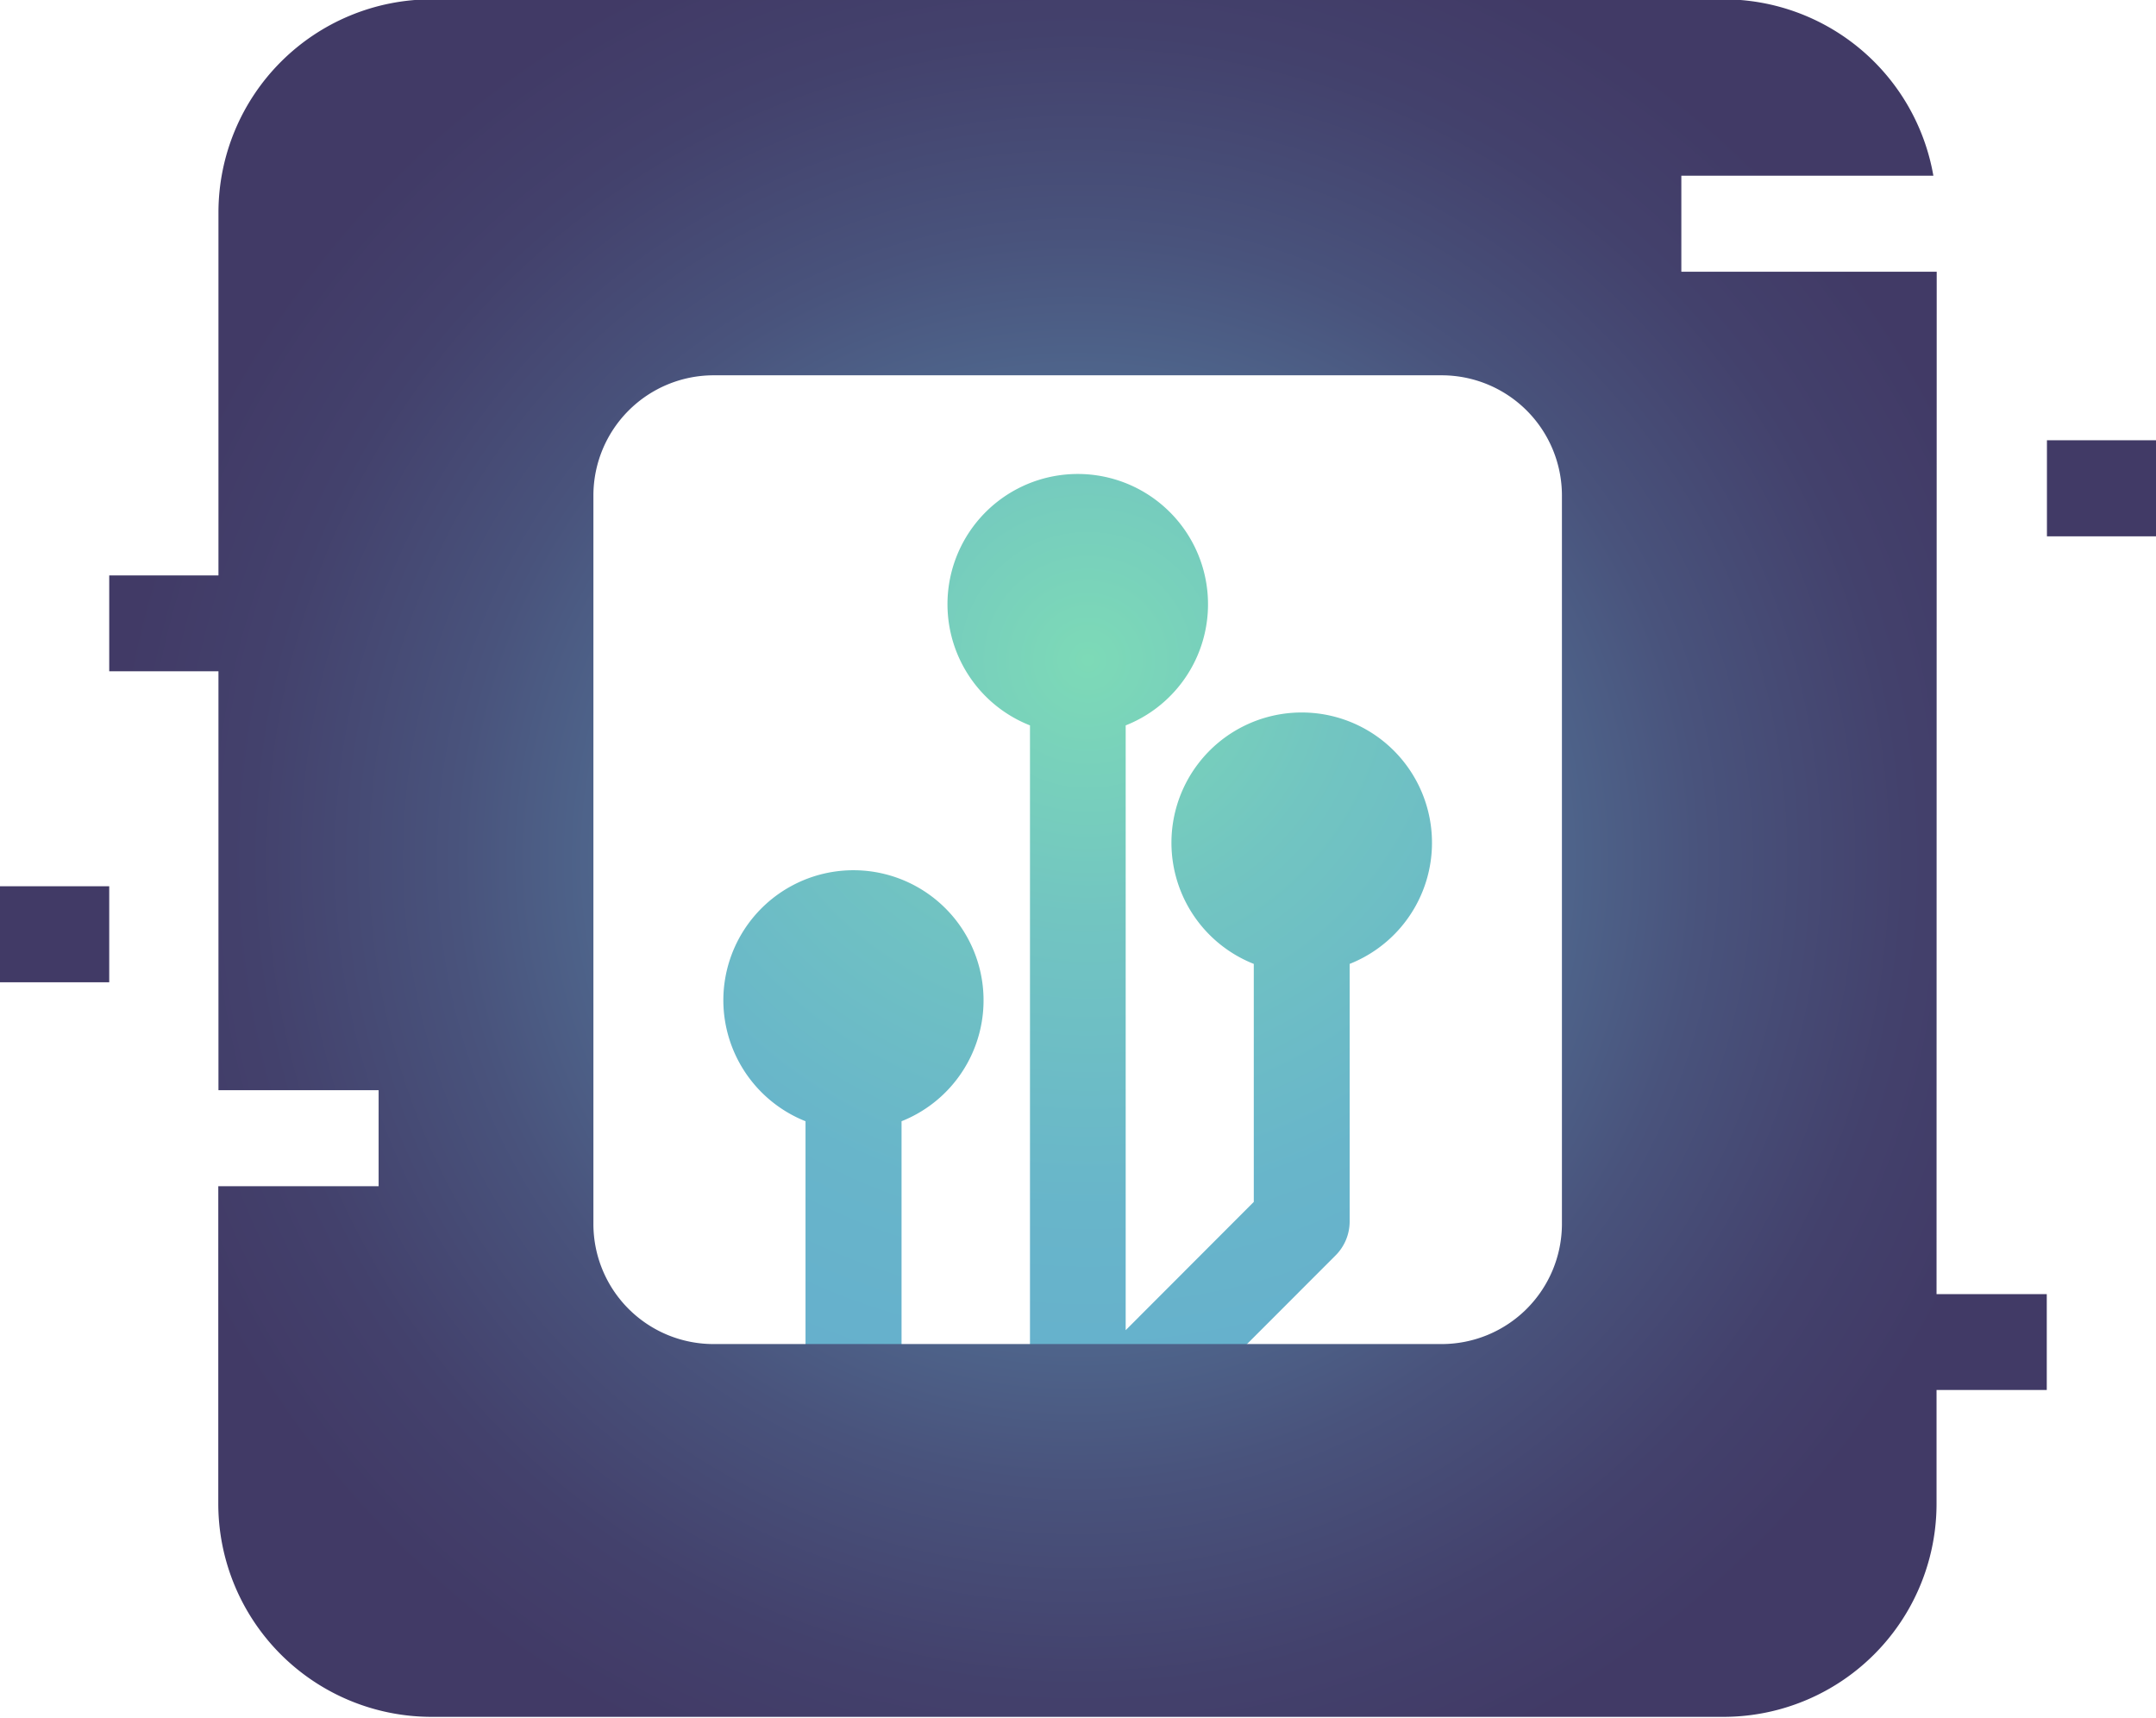 <svg id="OBJECTS" xmlns="http://www.w3.org/2000/svg" xmlns:xlink="http://www.w3.org/1999/xlink" viewBox="0 0 129.09 102.88"><defs><style>.cls-1{fill:url(#radial-gradient);}.cls-2{fill:url(#radial-gradient-2);}</style><radialGradient id="radial-gradient" cx="471.47" cy="320.55" r="46.42" gradientUnits="userSpaceOnUse"><stop offset="0" stop-color="#7ddab7"/><stop offset="0.33" stop-color="#72c5c1"/><stop offset="0.71" stop-color="#68b5ca"/><stop offset="1" stop-color="#65afcd"/></radialGradient><radialGradient id="radial-gradient-2" cx="470.88" cy="332.48" r="58.36" gradientUnits="userSpaceOnUse"><stop offset="0" stop-color="#65afcd"/><stop offset="0.12" stop-color="#5f9abb"/><stop offset="0.39" stop-color="#527196"/><stop offset="0.64" stop-color="#49537c"/><stop offset="0.85" stop-color="#43416c"/><stop offset="1" stop-color="#413a66"/></radialGradient></defs><path class="cls-1" d="M463.06,317.23a7.8,7.8,0,1,1,10.67,7.24v36.21L481.4,353V338.75a7.8,7.8,0,1,1,5.74,0V354.2a2.87,2.87,0,0,1-.84,2l-12.57,12.58v5H468V324.47A7.8,7.8,0,0,1,463.06,317.23Zm-13.42,23.7a7.81,7.81,0,0,0,4.92,7.24v25.64h5.75V348.17a7.79,7.79,0,1,0-10.67-7.24Z" transform="translate(-406.33 -281.04)"/><path class="cls-2" d="M522.29,297.31H507v-5.75h15.09A12.75,12.75,0,0,0,509.52,281H432.18a12.77,12.77,0,0,0-12.77,12.77v21.72h-6.54v5.74h6.54v25.08H429v5.75h-9.6v19a12.77,12.77,0,0,0,12.77,12.77h77.34a12.76,12.76,0,0,0,12.77-12.77v-6.8h6.6v-5.74h-6.6Zm-22.44,57a7.2,7.2,0,0,1-7.2,7.2h-43.6a7.19,7.19,0,0,1-7.19-7.2v-43.6a7.2,7.2,0,0,1,7.19-7.2h43.6a7.2,7.2,0,0,1,7.2,7.2ZM406.33,334.1h6.54v5.75h-6.54Zm129.1-26.7v5.75h-6.54V307.4Z" transform="translate(-406.33 -281.04)"/></svg>